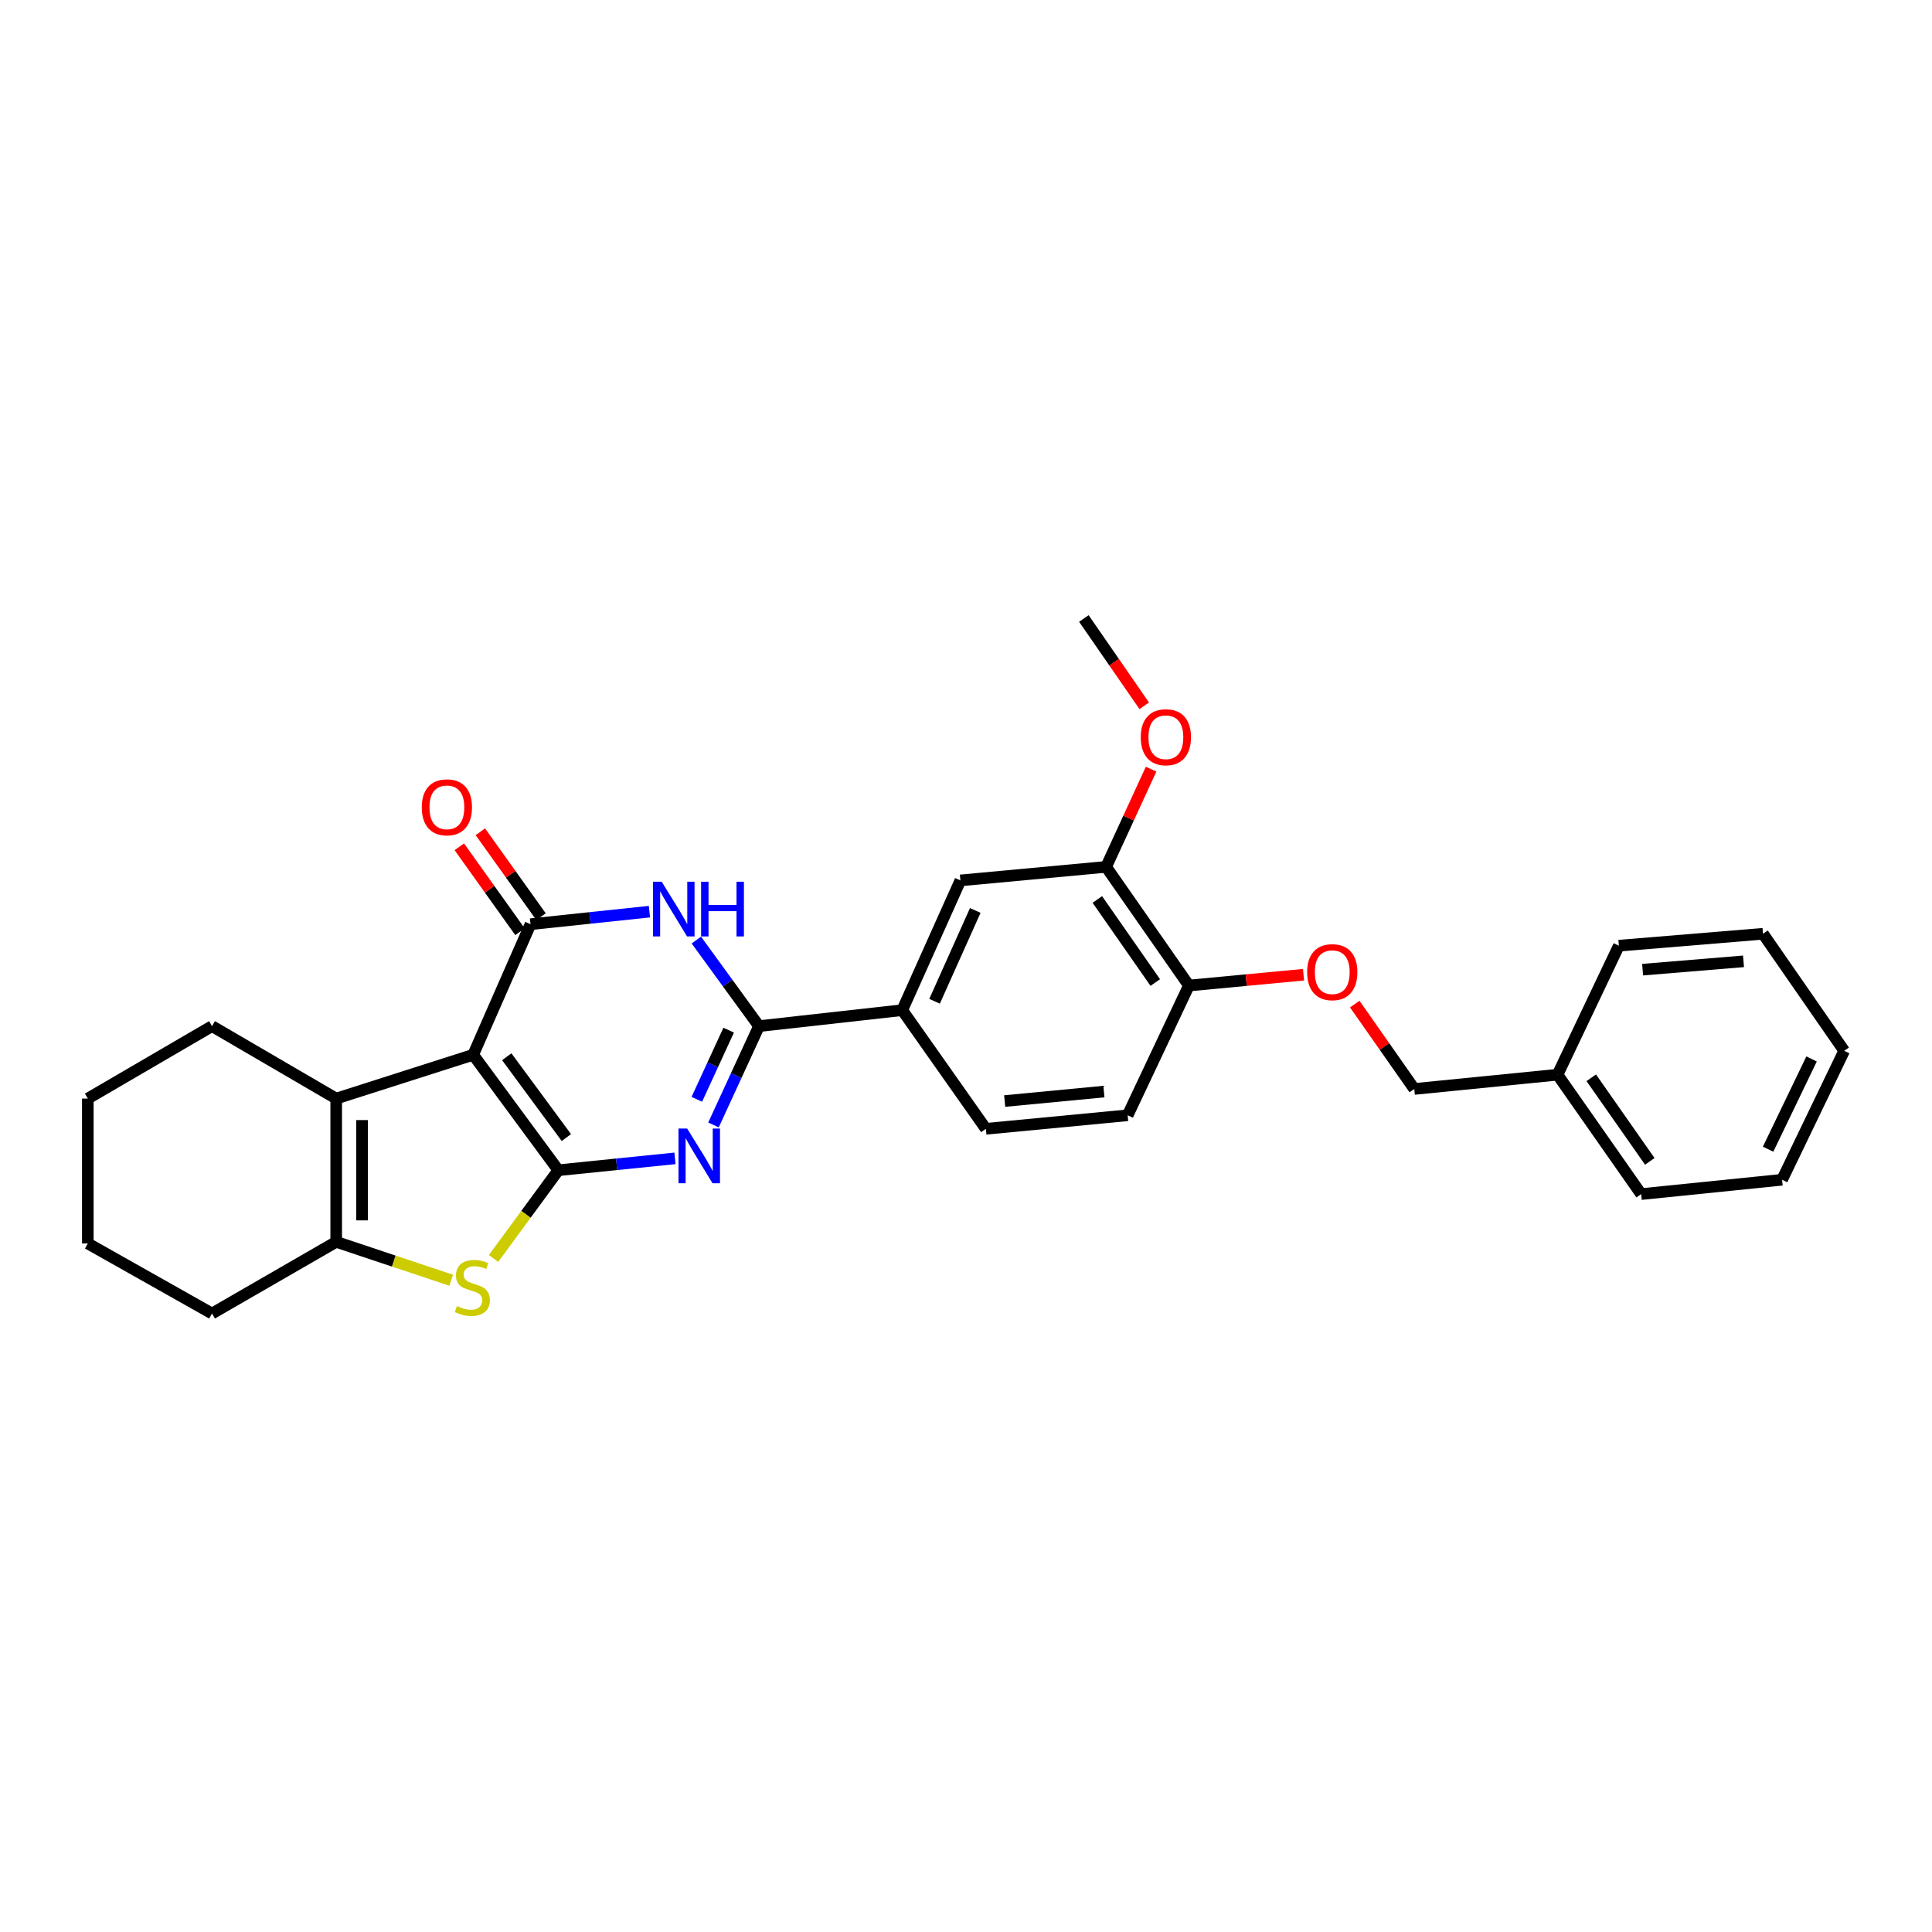 <?xml version='1.0' encoding='iso-8859-1'?>
<svg version='1.1' baseProfile='full'
              xmlns='http://www.w3.org/2000/svg'
                      xmlns:rdkit='http://www.rdkit.org/xml'
                      xmlns:xlink='http://www.w3.org/1999/xlink'
                  xml:space='preserve'
width='1000px' height='1000px' viewBox='0 0 1000 1000'>
<!-- END OF HEADER -->
<rect style='opacity:1.0;fill:#FFFFFF;stroke:none' width='1000' height='1000' x='0' y='0'> </rect>
<path class='bond-0' d='M 288.993,605.712 L 244.914,545.952' style='fill:none;fill-rule:evenodd;stroke:#000000;stroke-width:6px;stroke-linecap:butt;stroke-linejoin:miter;stroke-opacity:1' />
<path class='bond-0' d='M 293.152,588.803 L 262.297,546.971' style='fill:none;fill-rule:evenodd;stroke:#000000;stroke-width:6px;stroke-linecap:butt;stroke-linejoin:miter;stroke-opacity:1' />
<path class='bond-1' d='M 288.993,605.712 L 319.174,602.638' style='fill:none;fill-rule:evenodd;stroke:#000000;stroke-width:6px;stroke-linecap:butt;stroke-linejoin:miter;stroke-opacity:1' />
<path class='bond-1' d='M 319.174,602.638 L 349.356,599.564' style='fill:none;fill-rule:evenodd;stroke:#0000FF;stroke-width:6px;stroke-linecap:butt;stroke-linejoin:miter;stroke-opacity:1' />
<path class='bond-5' d='M 288.993,605.712 L 272.221,628.547' style='fill:none;fill-rule:evenodd;stroke:#000000;stroke-width:6px;stroke-linecap:butt;stroke-linejoin:miter;stroke-opacity:1' />
<path class='bond-5' d='M 272.221,628.547 L 255.45,651.382' style='fill:none;fill-rule:evenodd;stroke:#CCCC00;stroke-width:6px;stroke-linecap:butt;stroke-linejoin:miter;stroke-opacity:1' />
<path class='bond-2' d='M 244.914,545.952 L 274.59,478.37' style='fill:none;fill-rule:evenodd;stroke:#000000;stroke-width:6px;stroke-linecap:butt;stroke-linejoin:miter;stroke-opacity:1' />
<path class='bond-6' d='M 244.914,545.952 L 174.016,568.623' style='fill:none;fill-rule:evenodd;stroke:#000000;stroke-width:6px;stroke-linecap:butt;stroke-linejoin:miter;stroke-opacity:1' />
<path class='bond-4' d='M 369.3,582.275 L 381.076,556.7' style='fill:none;fill-rule:evenodd;stroke:#0000FF;stroke-width:6px;stroke-linecap:butt;stroke-linejoin:miter;stroke-opacity:1' />
<path class='bond-4' d='M 381.076,556.7 L 392.853,531.125' style='fill:none;fill-rule:evenodd;stroke:#000000;stroke-width:6px;stroke-linecap:butt;stroke-linejoin:miter;stroke-opacity:1' />
<path class='bond-4' d='M 360.676,569.005 L 368.919,551.102' style='fill:none;fill-rule:evenodd;stroke:#0000FF;stroke-width:6px;stroke-linecap:butt;stroke-linejoin:miter;stroke-opacity:1' />
<path class='bond-4' d='M 368.919,551.102 L 377.163,533.2' style='fill:none;fill-rule:evenodd;stroke:#000000;stroke-width:6px;stroke-linecap:butt;stroke-linejoin:miter;stroke-opacity:1' />
<path class='bond-11' d='M 280.035,474.48 L 264.331,452.498' style='fill:none;fill-rule:evenodd;stroke:#000000;stroke-width:6px;stroke-linecap:butt;stroke-linejoin:miter;stroke-opacity:1' />
<path class='bond-11' d='M 264.331,452.498 L 248.627,430.516' style='fill:none;fill-rule:evenodd;stroke:#FF0000;stroke-width:6px;stroke-linecap:butt;stroke-linejoin:miter;stroke-opacity:1' />
<path class='bond-11' d='M 269.145,482.26 L 253.441,460.278' style='fill:none;fill-rule:evenodd;stroke:#000000;stroke-width:6px;stroke-linecap:butt;stroke-linejoin:miter;stroke-opacity:1' />
<path class='bond-11' d='M 253.441,460.278 L 237.737,438.296' style='fill:none;fill-rule:evenodd;stroke:#FF0000;stroke-width:6px;stroke-linecap:butt;stroke-linejoin:miter;stroke-opacity:1' />
<path class='bond-30' d='M 274.59,478.37 L 305.369,475.12' style='fill:none;fill-rule:evenodd;stroke:#000000;stroke-width:6px;stroke-linecap:butt;stroke-linejoin:miter;stroke-opacity:1' />
<path class='bond-30' d='M 305.369,475.12 L 336.148,471.871' style='fill:none;fill-rule:evenodd;stroke:#0000FF;stroke-width:6px;stroke-linecap:butt;stroke-linejoin:miter;stroke-opacity:1' />
<path class='bond-3' d='M 360.423,486.574 L 376.638,508.849' style='fill:none;fill-rule:evenodd;stroke:#0000FF;stroke-width:6px;stroke-linecap:butt;stroke-linejoin:miter;stroke-opacity:1' />
<path class='bond-3' d='M 376.638,508.849 L 392.853,531.125' style='fill:none;fill-rule:evenodd;stroke:#000000;stroke-width:6px;stroke-linecap:butt;stroke-linejoin:miter;stroke-opacity:1' />
<path class='bond-8' d='M 392.853,531.125 L 467.001,522.857' style='fill:none;fill-rule:evenodd;stroke:#000000;stroke-width:6px;stroke-linecap:butt;stroke-linejoin:miter;stroke-opacity:1' />
<path class='bond-7' d='M 233.553,662.655 L 203.785,652.72' style='fill:none;fill-rule:evenodd;stroke:#CCCC00;stroke-width:6px;stroke-linecap:butt;stroke-linejoin:miter;stroke-opacity:1' />
<path class='bond-7' d='M 203.785,652.72 L 174.016,642.786' style='fill:none;fill-rule:evenodd;stroke:#000000;stroke-width:6px;stroke-linecap:butt;stroke-linejoin:miter;stroke-opacity:1' />
<path class='bond-17' d='M 174.016,568.623 L 109.743,531.125' style='fill:none;fill-rule:evenodd;stroke:#000000;stroke-width:6px;stroke-linecap:butt;stroke-linejoin:miter;stroke-opacity:1' />
<path class='bond-29' d='M 174.016,568.623 L 174.016,642.786' style='fill:none;fill-rule:evenodd;stroke:#000000;stroke-width:6px;stroke-linecap:butt;stroke-linejoin:miter;stroke-opacity:1' />
<path class='bond-29' d='M 187.4,579.748 L 187.4,631.661' style='fill:none;fill-rule:evenodd;stroke:#000000;stroke-width:6px;stroke-linecap:butt;stroke-linejoin:miter;stroke-opacity:1' />
<path class='bond-19' d='M 174.016,642.786 L 109.743,679.875' style='fill:none;fill-rule:evenodd;stroke:#000000;stroke-width:6px;stroke-linecap:butt;stroke-linejoin:miter;stroke-opacity:1' />
<path class='bond-9' d='M 467.001,522.857 L 497.1,455.699' style='fill:none;fill-rule:evenodd;stroke:#000000;stroke-width:6px;stroke-linecap:butt;stroke-linejoin:miter;stroke-opacity:1' />
<path class='bond-9' d='M 483.729,518.257 L 504.799,471.246' style='fill:none;fill-rule:evenodd;stroke:#000000;stroke-width:6px;stroke-linecap:butt;stroke-linejoin:miter;stroke-opacity:1' />
<path class='bond-14' d='M 467.001,522.857 L 510.283,584.275' style='fill:none;fill-rule:evenodd;stroke:#000000;stroke-width:6px;stroke-linecap:butt;stroke-linejoin:miter;stroke-opacity:1' />
<path class='bond-10' d='M 497.1,455.699 L 572.527,448.694' style='fill:none;fill-rule:evenodd;stroke:#000000;stroke-width:6px;stroke-linecap:butt;stroke-linejoin:miter;stroke-opacity:1' />
<path class='bond-18' d='M 572.527,448.694 L 584.167,423.405' style='fill:none;fill-rule:evenodd;stroke:#000000;stroke-width:6px;stroke-linecap:butt;stroke-linejoin:miter;stroke-opacity:1' />
<path class='bond-18' d='M 584.167,423.405 L 595.807,398.115' style='fill:none;fill-rule:evenodd;stroke:#FF0000;stroke-width:6px;stroke-linecap:butt;stroke-linejoin:miter;stroke-opacity:1' />
<path class='bond-32' d='M 572.527,448.694 L 615.371,510.112' style='fill:none;fill-rule:evenodd;stroke:#000000;stroke-width:6px;stroke-linecap:butt;stroke-linejoin:miter;stroke-opacity:1' />
<path class='bond-32' d='M 567.976,465.565 L 597.967,508.557' style='fill:none;fill-rule:evenodd;stroke:#000000;stroke-width:6px;stroke-linecap:butt;stroke-linejoin:miter;stroke-opacity:1' />
<path class='bond-12' d='M 615.371,510.112 L 583.665,577.271' style='fill:none;fill-rule:evenodd;stroke:#000000;stroke-width:6px;stroke-linecap:butt;stroke-linejoin:miter;stroke-opacity:1' />
<path class='bond-13' d='M 615.371,510.112 L 645.039,507.312' style='fill:none;fill-rule:evenodd;stroke:#000000;stroke-width:6px;stroke-linecap:butt;stroke-linejoin:miter;stroke-opacity:1' />
<path class='bond-13' d='M 645.039,507.312 L 674.707,504.511' style='fill:none;fill-rule:evenodd;stroke:#FF0000;stroke-width:6px;stroke-linecap:butt;stroke-linejoin:miter;stroke-opacity:1' />
<path class='bond-16' d='M 701.218,519.717 L 716.623,541.683' style='fill:none;fill-rule:evenodd;stroke:#FF0000;stroke-width:6px;stroke-linecap:butt;stroke-linejoin:miter;stroke-opacity:1' />
<path class='bond-16' d='M 716.623,541.683 L 732.028,563.649' style='fill:none;fill-rule:evenodd;stroke:#000000;stroke-width:6px;stroke-linecap:butt;stroke-linejoin:miter;stroke-opacity:1' />
<path class='bond-15' d='M 510.283,584.275 L 583.665,577.271' style='fill:none;fill-rule:evenodd;stroke:#000000;stroke-width:6px;stroke-linecap:butt;stroke-linejoin:miter;stroke-opacity:1' />
<path class='bond-15' d='M 520.019,569.901 L 571.386,564.998' style='fill:none;fill-rule:evenodd;stroke:#000000;stroke-width:6px;stroke-linecap:butt;stroke-linejoin:miter;stroke-opacity:1' />
<path class='bond-20' d='M 732.028,563.649 L 806.176,556.265' style='fill:none;fill-rule:evenodd;stroke:#000000;stroke-width:6px;stroke-linecap:butt;stroke-linejoin:miter;stroke-opacity:1' />
<path class='bond-24' d='M 109.743,531.125 L 45.455,568.623' style='fill:none;fill-rule:evenodd;stroke:#000000;stroke-width:6px;stroke-linecap:butt;stroke-linejoin:miter;stroke-opacity:1' />
<path class='bond-21' d='M 592.26,365.321 L 576.634,342.723' style='fill:none;fill-rule:evenodd;stroke:#FF0000;stroke-width:6px;stroke-linecap:butt;stroke-linejoin:miter;stroke-opacity:1' />
<path class='bond-21' d='M 576.634,342.723 L 561.009,320.125' style='fill:none;fill-rule:evenodd;stroke:#000000;stroke-width:6px;stroke-linecap:butt;stroke-linejoin:miter;stroke-opacity:1' />
<path class='bond-25' d='M 109.743,679.875 L 45.455,643.611' style='fill:none;fill-rule:evenodd;stroke:#000000;stroke-width:6px;stroke-linecap:butt;stroke-linejoin:miter;stroke-opacity:1' />
<path class='bond-22' d='M 806.176,556.265 L 849.458,618.07' style='fill:none;fill-rule:evenodd;stroke:#000000;stroke-width:6px;stroke-linecap:butt;stroke-linejoin:miter;stroke-opacity:1' />
<path class='bond-22' d='M 823.631,557.858 L 853.929,601.122' style='fill:none;fill-rule:evenodd;stroke:#000000;stroke-width:6px;stroke-linecap:butt;stroke-linejoin:miter;stroke-opacity:1' />
<path class='bond-23' d='M 806.176,556.265 L 837.926,489.486' style='fill:none;fill-rule:evenodd;stroke:#000000;stroke-width:6px;stroke-linecap:butt;stroke-linejoin:miter;stroke-opacity:1' />
<path class='bond-26' d='M 849.458,618.07 L 922.401,610.642' style='fill:none;fill-rule:evenodd;stroke:#000000;stroke-width:6px;stroke-linecap:butt;stroke-linejoin:miter;stroke-opacity:1' />
<path class='bond-27' d='M 837.926,489.486 L 912.527,483.322' style='fill:none;fill-rule:evenodd;stroke:#000000;stroke-width:6px;stroke-linecap:butt;stroke-linejoin:miter;stroke-opacity:1' />
<path class='bond-27' d='M 850.218,501.9 L 902.439,497.585' style='fill:none;fill-rule:evenodd;stroke:#000000;stroke-width:6px;stroke-linecap:butt;stroke-linejoin:miter;stroke-opacity:1' />
<path class='bond-31' d='M 45.455,568.623 L 45.455,643.611' style='fill:none;fill-rule:evenodd;stroke:#000000;stroke-width:6px;stroke-linecap:butt;stroke-linejoin:miter;stroke-opacity:1' />
<path class='bond-33' d='M 922.401,610.642 L 954.545,543.907' style='fill:none;fill-rule:evenodd;stroke:#000000;stroke-width:6px;stroke-linecap:butt;stroke-linejoin:miter;stroke-opacity:1' />
<path class='bond-33' d='M 915.165,594.823 L 937.666,548.109' style='fill:none;fill-rule:evenodd;stroke:#000000;stroke-width:6px;stroke-linecap:butt;stroke-linejoin:miter;stroke-opacity:1' />
<path class='bond-28' d='M 912.527,483.322 L 954.545,543.907' style='fill:none;fill-rule:evenodd;stroke:#000000;stroke-width:6px;stroke-linecap:butt;stroke-linejoin:miter;stroke-opacity:1' />
<path  class='atom-2' d='M 355.668 584.124
L 364.948 599.124
Q 365.868 600.604, 367.348 603.284
Q 368.828 605.964, 368.908 606.124
L 368.908 584.124
L 372.668 584.124
L 372.668 612.444
L 368.788 612.444
L 358.828 596.044
Q 357.668 594.124, 356.428 591.924
Q 355.228 589.724, 354.868 589.044
L 354.868 612.444
L 351.188 612.444
L 351.188 584.124
L 355.668 584.124
' fill='#0000FF'/>
<path  class='atom-4' d='M 342.493 456.38
L 351.773 471.38
Q 352.693 472.86, 354.173 475.54
Q 355.653 478.22, 355.733 478.38
L 355.733 456.38
L 359.493 456.38
L 359.493 484.7
L 355.613 484.7
L 345.653 468.3
Q 344.493 466.38, 343.253 464.18
Q 342.053 461.98, 341.693 461.3
L 341.693 484.7
L 338.013 484.7
L 338.013 456.38
L 342.493 456.38
' fill='#0000FF'/>
<path  class='atom-4' d='M 362.893 456.38
L 366.733 456.38
L 366.733 468.42
L 381.213 468.42
L 381.213 456.38
L 385.053 456.38
L 385.053 484.7
L 381.213 484.7
L 381.213 471.62
L 366.733 471.62
L 366.733 484.7
L 362.893 484.7
L 362.893 456.38
' fill='#0000FF'/>
<path  class='atom-6' d='M 236.491 676.025
Q 236.811 676.145, 238.131 676.705
Q 239.451 677.265, 240.891 677.625
Q 242.371 677.945, 243.811 677.945
Q 246.491 677.945, 248.051 676.665
Q 249.611 675.345, 249.611 673.065
Q 249.611 671.505, 248.811 670.545
Q 248.051 669.585, 246.851 669.065
Q 245.651 668.545, 243.651 667.945
Q 241.131 667.185, 239.611 666.465
Q 238.131 665.745, 237.051 664.225
Q 236.011 662.705, 236.011 660.145
Q 236.011 656.585, 238.411 654.385
Q 240.851 652.185, 245.651 652.185
Q 248.931 652.185, 252.651 653.745
L 251.731 656.825
Q 248.331 655.425, 245.771 655.425
Q 243.011 655.425, 241.491 656.585
Q 239.971 657.705, 240.011 659.665
Q 240.011 661.185, 240.771 662.105
Q 241.571 663.025, 242.691 663.545
Q 243.851 664.065, 245.771 664.665
Q 248.331 665.465, 249.851 666.265
Q 251.371 667.065, 252.451 668.705
Q 253.571 670.305, 253.571 673.065
Q 253.571 676.985, 250.931 679.105
Q 248.331 681.185, 243.971 681.185
Q 241.451 681.185, 239.531 680.625
Q 237.651 680.105, 235.411 679.185
L 236.491 676.025
' fill='#CCCC00'/>
<path  class='atom-12' d='M 218.307 417.865
Q 218.307 411.065, 221.667 407.265
Q 225.027 403.465, 231.307 403.465
Q 237.587 403.465, 240.947 407.265
Q 244.307 411.065, 244.307 417.865
Q 244.307 424.745, 240.907 428.665
Q 237.507 432.545, 231.307 432.545
Q 225.067 432.545, 221.667 428.665
Q 218.307 424.785, 218.307 417.865
M 231.307 429.345
Q 235.627 429.345, 237.947 426.465
Q 240.307 423.545, 240.307 417.865
Q 240.307 412.305, 237.947 409.505
Q 235.627 406.665, 231.307 406.665
Q 226.987 406.665, 224.627 409.465
Q 222.307 412.265, 222.307 417.865
Q 222.307 423.585, 224.627 426.465
Q 226.987 429.345, 231.307 429.345
' fill='#FF0000'/>
<path  class='atom-14' d='M 676.571 503.188
Q 676.571 496.388, 679.931 492.588
Q 683.291 488.788, 689.571 488.788
Q 695.851 488.788, 699.211 492.588
Q 702.571 496.388, 702.571 503.188
Q 702.571 510.068, 699.171 513.988
Q 695.771 517.868, 689.571 517.868
Q 683.331 517.868, 679.931 513.988
Q 676.571 510.108, 676.571 503.188
M 689.571 514.668
Q 693.891 514.668, 696.211 511.788
Q 698.571 508.868, 698.571 503.188
Q 698.571 497.628, 696.211 494.828
Q 693.891 491.988, 689.571 491.988
Q 685.251 491.988, 682.891 494.788
Q 680.571 497.588, 680.571 503.188
Q 680.571 508.908, 682.891 511.788
Q 685.251 514.668, 689.571 514.668
' fill='#FF0000'/>
<path  class='atom-19' d='M 590.451 381.586
Q 590.451 374.786, 593.811 370.986
Q 597.171 367.186, 603.451 367.186
Q 609.731 367.186, 613.091 370.986
Q 616.451 374.786, 616.451 381.586
Q 616.451 388.466, 613.051 392.386
Q 609.651 396.266, 603.451 396.266
Q 597.211 396.266, 593.811 392.386
Q 590.451 388.506, 590.451 381.586
M 603.451 393.066
Q 607.771 393.066, 610.091 390.186
Q 612.451 387.266, 612.451 381.586
Q 612.451 376.026, 610.091 373.226
Q 607.771 370.386, 603.451 370.386
Q 599.131 370.386, 596.771 373.186
Q 594.451 375.986, 594.451 381.586
Q 594.451 387.306, 596.771 390.186
Q 599.131 393.066, 603.451 393.066
' fill='#FF0000'/>
</svg>
